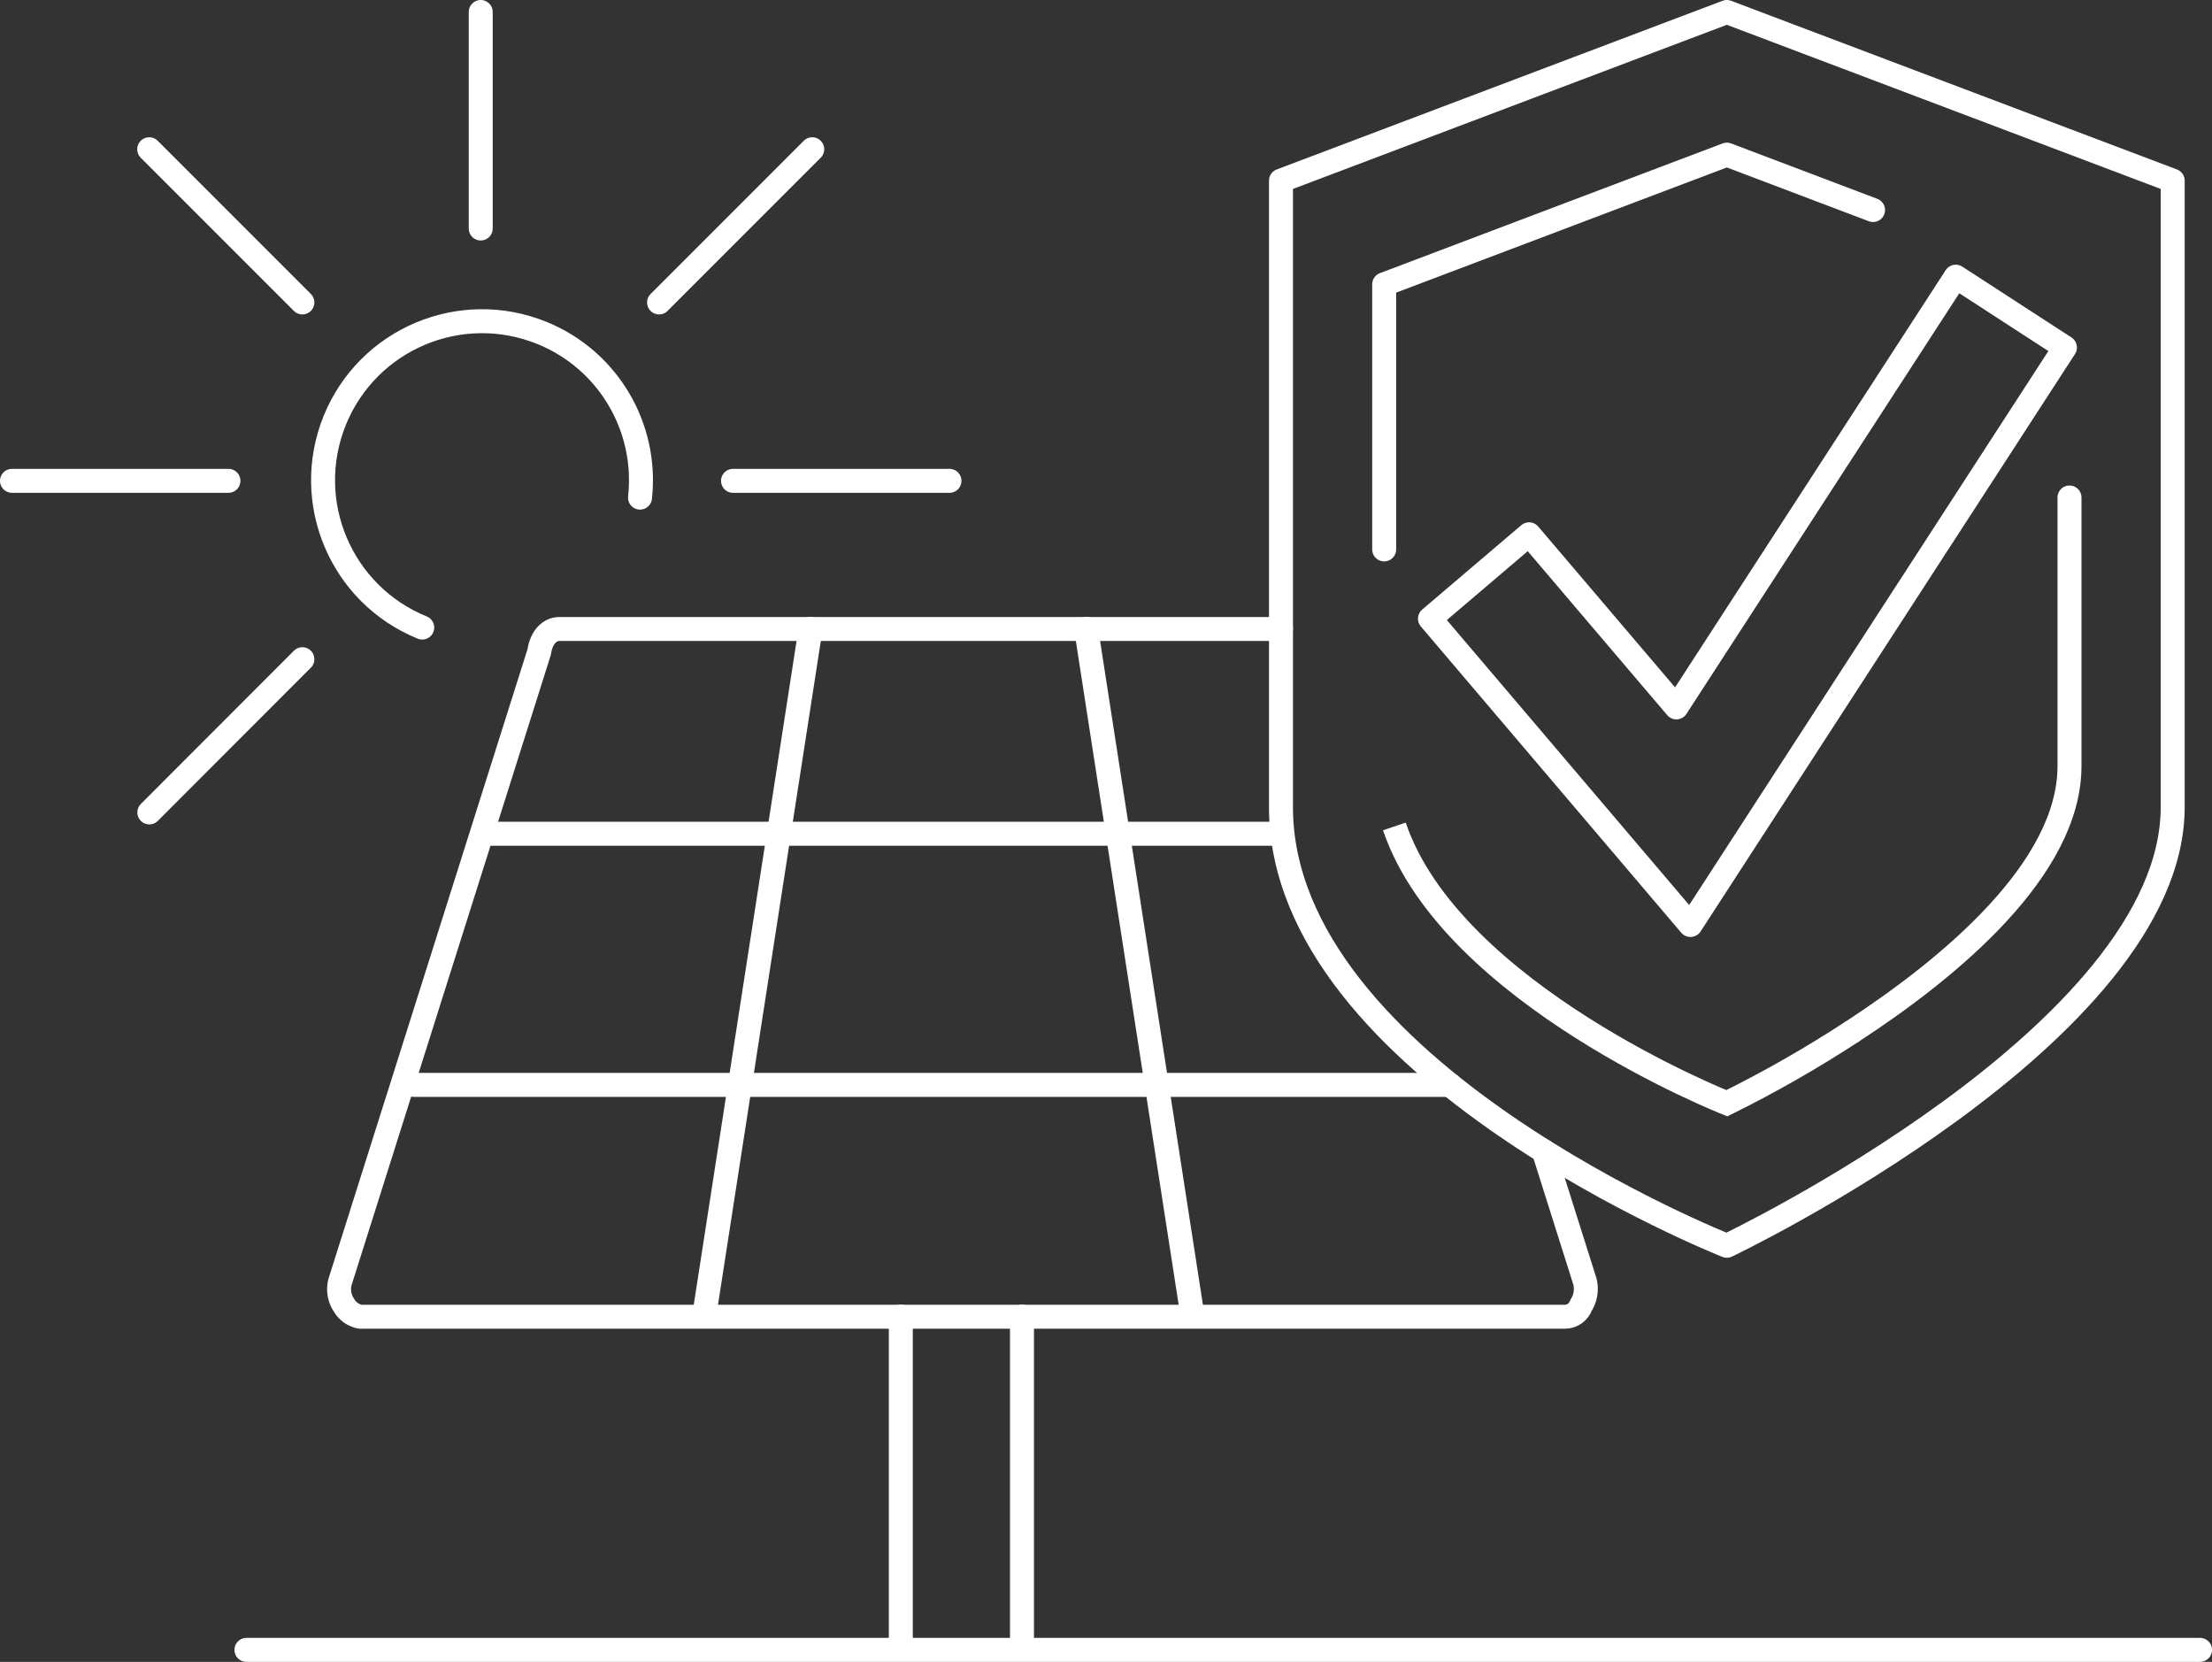 <?xml version="1.0" encoding="UTF-8"?>
<svg id="Ebene_2" data-name="Ebene 2" xmlns="http://www.w3.org/2000/svg" width="184.56" height="138.63" viewBox="0 0 184.56 138.63">
  <rect x="0" y="0" width="184.56" height="138.63" fill="#333333" stroke="none"/>
  <defs>
    <style>
      .cls-1, .cls-2 {
        fill: none;
        stroke: #fff;
        stroke-width: 2px;
      }

      .cls-2 {
        stroke-linecap: round;
        stroke-linejoin: round;
      }
    </style>
  </defs>
  <g id="Ebene_1-2" data-name="Ebene 1">
    <g id="Gruppe_1057" data-name="Gruppe 1057">
      <g id="Gruppe_1056" data-name="Gruppe 1056">
        <path id="Pfad_2406" data-name="Pfad 2406" class="cls-2" d="M106.88,52.47h-60.2c-.84,0-1.52.72-1.69,1.91l-16.63,52.59c-.16.66-.04,1.35.34,1.91.29.5.78.85,1.35.96h100.52c.61,0,1.14-.39,1.35-.96.36-.57.48-1.25.34-1.91l-3.46-10.95"/>
        <line id="Linie_273" data-name="Linie 273" class="cls-2" x1="67.63" y1="52.46" x2="58.88" y2="108.94"/>
        <line id="Linie_274" data-name="Linie 274" class="cls-2" x1="90.62" y1="52.46" x2="99.37" y2="108.94"/>
        <line id="Linie_275" data-name="Linie 275" class="cls-2" x1="120.97" y1="90.5" x2="34.53" y2="90.5"/>
        <line id="Linie_276" data-name="Linie 276" class="cls-2" x1="106.88" y1="69.55" x2="40.4" y2="69.55"/>
        <line id="Linie_277" data-name="Linie 277" class="cls-2" x1="75.16" y1="109.83" x2="75.16" y2="136.92"/>
        <line id="Linie_278" data-name="Linie 278" class="cls-2" x1="85.27" y1="109.83" x2="85.27" y2="136.92"/>
        <line id="Linie_279" data-name="Linie 279" class="cls-2" x1="20.56" y1="137.63" x2="183.56" y2="137.63"/>
        <path id="Pfad_2408" data-name="Pfad 2408" class="cls-2" d="M181.28,67.33c0,18.89-37.2,36.59-37.2,36.59,0,0-37.2-14.68-37.2-36.59V15.07L144.08,1l37.2,14.07v52.26Z"/>
        <path id="Pfad_2409" data-name="Pfad 2409" class="cls-2" d="M172.67,41.5v22.4c0,8.56-9.93,16.8-18.08,22.12"/>
        <path id="Pfad_2410" data-name="Pfad 2410" class="cls-2" d="M115.49,45.83v-22.11l28.59-10.82,12.2,4.62"/>
        <path id="Pfad_2411" data-name="Pfad 2411" class="cls-1" d="M154.59,86.02c-3.38,2.21-6.89,4.22-10.51,6.01,0,0-22.99-9.07-27.74-23.09"/>
        <path id="Pfad_2412" data-name="Pfad 2412" class="cls-2" d="M141.04,77.16l-21.73-25.55,8.27-7.04,12.29,14.44,23.31-35.93,9.11,5.91-31.24,48.17Z"/>
        <path id="Pfad_2413" data-name="Pfad 2413" class="cls-2" d="M35.23,52.35c-6.79-2.76-10.05-10.49-7.3-17.28,2.76-6.79,10.49-10.05,17.28-7.3,5.5,2.23,8.84,7.84,8.19,13.74"/>
        <line id="Linie_280" data-name="Linie 280" class="cls-2" x1="19.06" y1="40.11" x2="1" y2="40.11"/>
        <line id="Linie_281" data-name="Linie 281" class="cls-2" x1="79.22" y1="40.11" x2="61.16" y2="40.11"/>
        <line id="Linie_282" data-name="Linie 282" class="cls-2" x1="40.11" y1="1" x2="40.11" y2="19.06"/>
        <line id="Linie_283" data-name="Linie 283" class="cls-2" x1="25.23" y1="54.99" x2="12.46" y2="67.77"/>
        <line id="Linie_284" data-name="Linie 284" class="cls-2" x1="67.77" y1="12.45" x2="54.99" y2="25.23"/>
        <line id="Linie_285" data-name="Linie 285" class="cls-2" x1="12.45" y1="12.45" x2="25.23" y2="25.23"/>
      </g>
    </g>
  </g>
</svg>